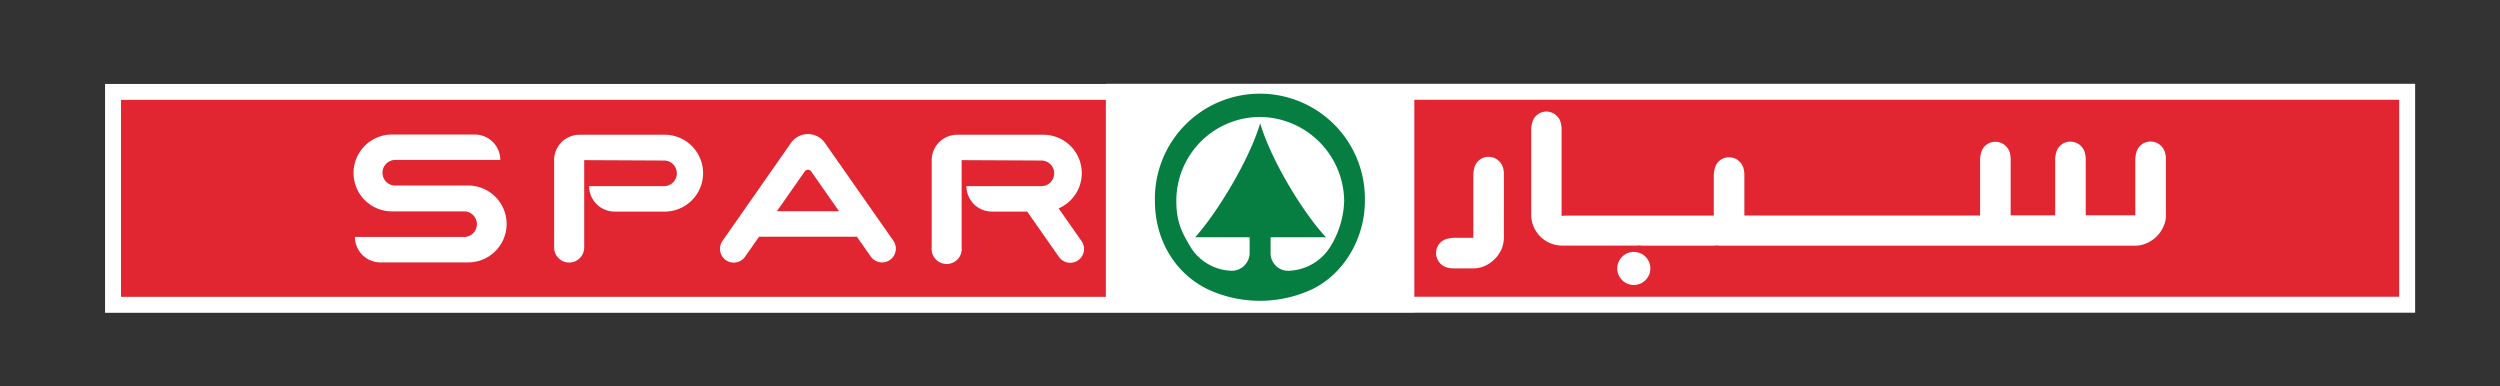<svg id="Layer_1" data-name="Layer 1" xmlns="http://www.w3.org/2000/svg" viewBox="0 0 515.19 79.54"><rect x="0" y="0" width="515.19" height="79.54" fill="#333333" stroke="none"/><defs><style>.cls-1,.cls-3{fill:#fff;}.cls-2{fill:#e12631;}.cls-3{fill-rule:evenodd;}.cls-4{fill:#067e42;}</style></defs><polygon class="cls-1" points="497.7 17.27 227.9 17.27 227.9 17.3 21.65 17.3 21.65 64.46 291.46 64.46 291.46 64.44 497.7 64.44 497.7 17.27"/><rect class="cls-2" x="291.46" y="20.56" width="202.95" height="40.59"/><rect class="cls-2" x="24.94" y="20.58" width="202.95" height="40.59"/><path class="cls-3" d="M198.17,33V51A3.1,3.1,0,1,1,192,51v-18a5.24,5.24,0,0,1,5.23-5.23H215a7.91,7.91,0,0,1,3.16,15.17l4.72,6.74a2.84,2.84,0,1,1-4.66,3.26l-6.54-9.34h-7.29a5.25,5.25,0,0,1-5.23-5.24v0h15.44a2.64,2.64,0,1,0,0-5.28M172.9,43.52l-5.73-8.19a.79.79,0,0,0-.66-.35.81.81,0,0,0-.67.35l-5.73,8.19Zm11.2,6.08a2.84,2.84,0,1,1-4.66,3.26l-2.85-4.07H156.42l-2.85,4.07a2.84,2.84,0,1,1-4.65-3.26L163,29.46a4.26,4.26,0,0,1,7,0ZM120.39,33V51a3.1,3.1,0,1,1-6.2,0v-18a5.24,5.24,0,0,1,5.24-5.23h17.82a7.92,7.92,0,0,1,0,15.83H126.64a5.25,5.25,0,0,1-5.24-5.24v0h15.44a2.64,2.64,0,0,0,0-5.28ZM96.2,54.07a7.92,7.92,0,1,0,0-15.83H81.46a2.64,2.64,0,0,1,0-5.28H103.1v0a5.24,5.24,0,0,0-5.23-5.23H81.06a7.92,7.92,0,1,0,0,15.83H95.8a2.64,2.64,0,0,1,0,5.27H73.14v0a5.25,5.25,0,0,0,5.24,5.24Z"/><path class="cls-4" d="M259.7,25.38c-2.18,7.39-8.67,18.21-13.4,23.51h11.22l0,3.22A3.7,3.7,0,0,1,254,55.8a10.3,10.3,0,0,1-8.81-5.15c-1.61-2.74-2.78-4.9-2.78-9.24A17.29,17.29,0,0,1,259.69,24.1,17.51,17.51,0,0,1,277,41.41a18.85,18.85,0,0,1-2.69,9.16,10.5,10.5,0,0,1-8.77,5.23,3.6,3.6,0,0,1-3.7-3.7V48.89h11.4c-4.91-5.3-11.4-16.12-13.55-23.51M238,41.41c0,7.79,3.92,14.76,10.82,18.17a25.54,25.54,0,0,0,21.65,0c6.42-3.16,10.8-10.38,10.8-18.17a21.64,21.64,0,1,0-43.27,0Z"/><path class="cls-1" d="M301.44,55.32Z"/><path class="cls-1" d="M309.92,43.12h0q0-3.6,0-7.2a5.07,5.07,0,0,0-.1-1A3.11,3.11,0,0,0,307,32.33a3,3,0,0,0-3.18,2.29,6.31,6.31,0,0,0-.2,1.62c0,.95,0,1.91,0,2.86h0V49h-3.77a5.84,5.84,0,0,0-1.61.21,3,3,0,0,0-2.29,3.18,3.11,3.11,0,0,0,2.56,2.81,5,5,0,0,0,1,.11h1.92l2,0h.17v0a6.54,6.54,0,0,0,1.4-.17,6.37,6.37,0,0,0,3-1.74,6.24,6.24,0,0,0,1.74-3,7.15,7.15,0,0,0,.18-1.39h0c0-.06,0-.12,0-.17C309.91,46.94,309.91,45,309.92,43.12Z"/><path class="cls-1" d="M446.34,44.34a1.09,1.09,0,0,0,0-.18c0-1.47,0-2.94,0-4.42h0v-7a5,5,0,0,0-.11-1,3.11,3.11,0,0,0-2.81-2.56,3,3,0,0,0-3.18,2.29,5.84,5.84,0,0,0-.21,1.61v2.87h0v8.41H429.82c0-.06,0-.12,0-.18,0-1.47,0-2.94,0-4.42h0c0-2.33,0-4.66,0-7a5,5,0,0,0-.11-1,3.1,3.1,0,0,0-2.81-2.56,3,3,0,0,0-3.18,2.29,5.83,5.83,0,0,0-.2,1.61c0,1,0,1.91,0,2.87h0v8.41h-9.17c0-.06,0-.11,0-.17,0-1.47,0-2.94,0-4.42h0c0-2.33,0-4.66,0-7a5,5,0,0,0-.1-1,3.11,3.11,0,0,0-2.82-2.56,3,3,0,0,0-3.18,2.29,6.23,6.23,0,0,0-.2,1.61c0,1,0,1.91,0,2.87h0v8.41H359.47c0-2.81,0-5.62,0-8.43a5,5,0,0,0-.11-1,3.1,3.1,0,0,0-2.81-2.56,3,3,0,0,0-3.18,2.29,6.31,6.31,0,0,0-.2,1.62c0,.95,0,1.9,0,2.86h0v5.24H322.81a6.35,6.35,0,0,0-1,.08V37.58c0-1.63,0-3.26,0-4.89h0c0-.95,0-1.9,0-2.86V26.61a5.15,5.15,0,0,0-.11-1A3.08,3.08,0,0,0,318.93,23a3,3,0,0,0-3.18,2.29,6.18,6.18,0,0,0-.21,1.61v2.86h0c0,4.79,0,9.58,0,14.37a6.4,6.4,0,0,0,6.28,6.48v0a4.74,4.74,0,0,0,.65,0c4.88,0,9.76,0,14.65,0,.22,0,.43,0,.65-.05a3.82,3.82,0,0,0,.68.06c4.89,0,9.77,0,14.66,0,.21,0,.43,0,.64-.05a4,4,0,0,0,.69.06c4.69,0,9.38,0,14.08,0h.32c6.73,0,13.46,0,20.19,0h.26c4.09,0,8.19,0,12.29,0h10.07c4,0,7.91,0,11.87,0h1.71c8.75,0,13.63,0,14.65,0h.17v0a6.46,6.46,0,0,0,1.39-.18,6.73,6.73,0,0,0,4.74-4.72,7.35,7.35,0,0,0,.18-1.4Z"/><circle class="cls-1" cx="336.69" cy="55.32" r="3.41"/></svg>